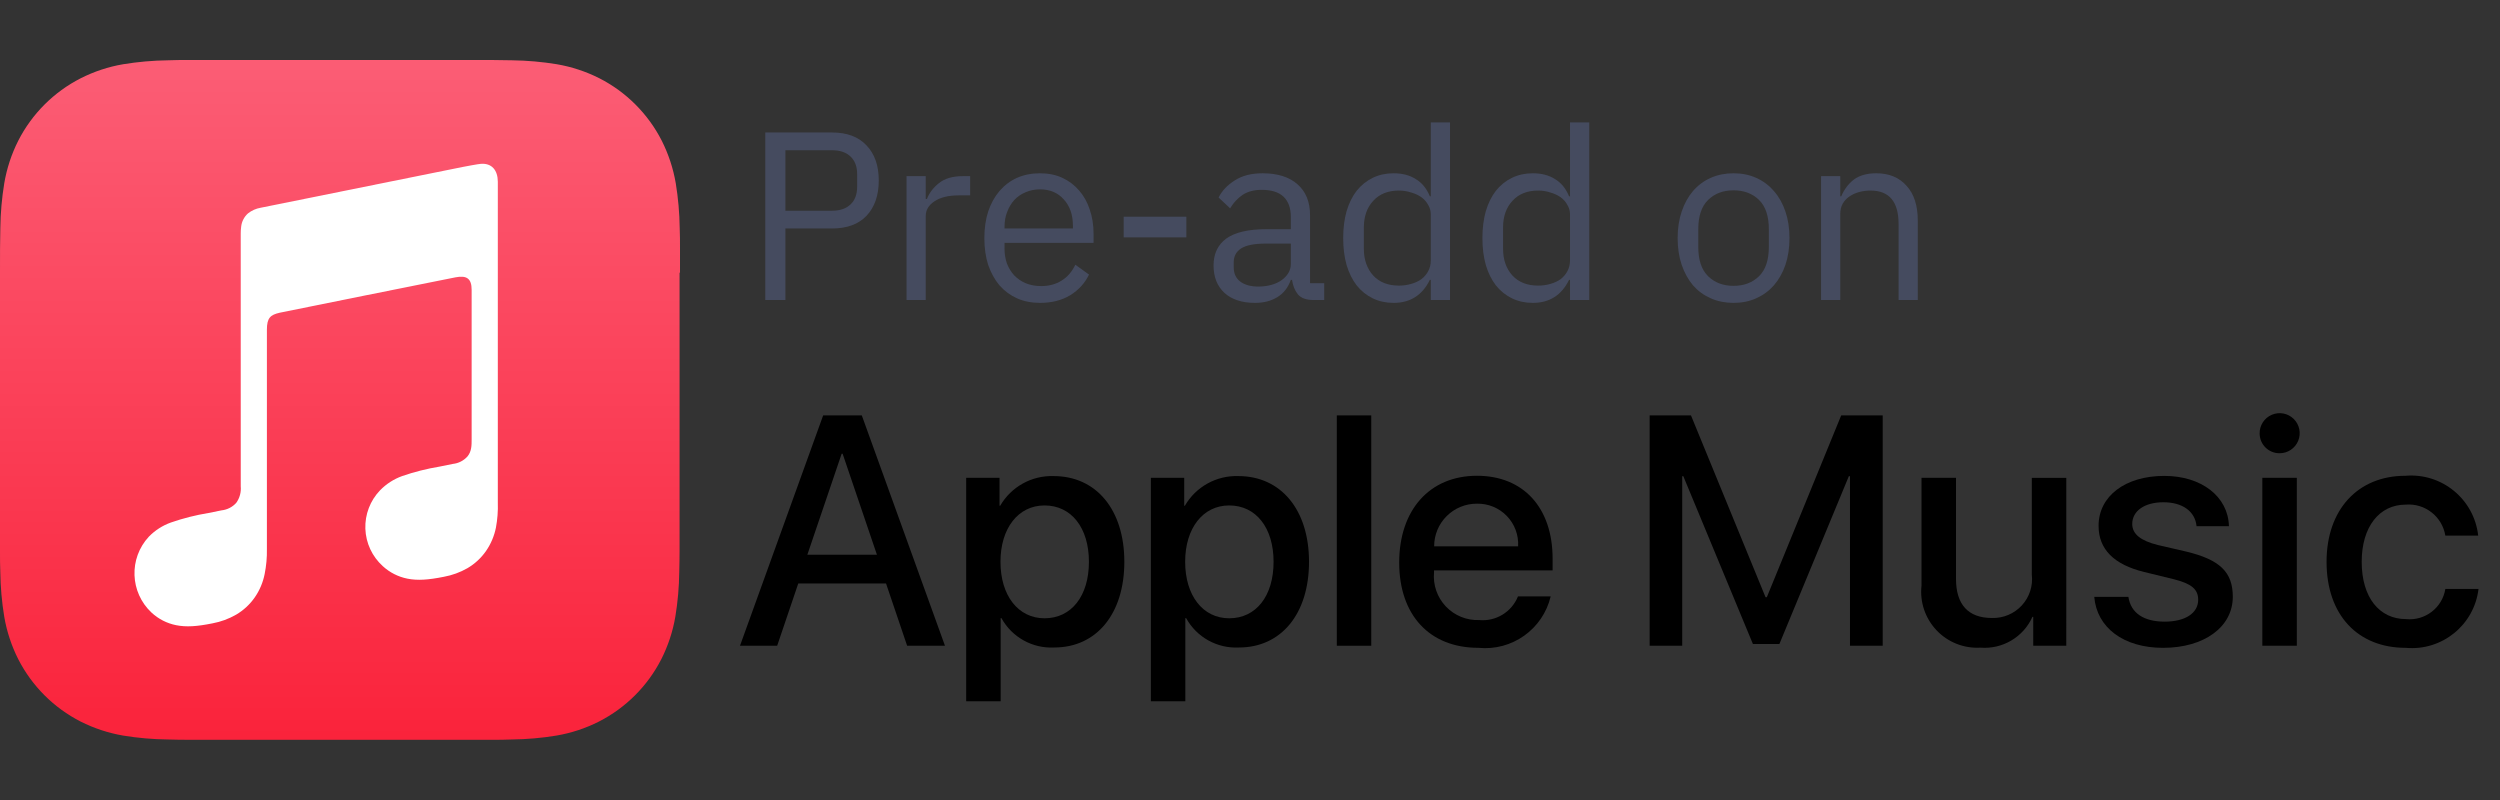 <svg width="125" height="40" viewBox="0 0 125 40" fill="none" xmlns="http://www.w3.org/2000/svg">
<rect x="0" y="0" width="125" height="40" fill="#333333" stroke="none"/>
<g clip-path="url(#clip0_8849_22239)">
<path d="M44.302 29.174H39.913L38.859 32.286H37L41.158 20.77H43.09L47.248 32.286H45.356L44.302 29.174ZM40.367 27.738H43.847L42.131 22.686H42.083L40.367 27.738Z" fill="black"/>
<path d="M56.217 28.089C56.217 30.699 54.82 32.375 52.714 32.375C51.624 32.432 50.599 31.862 50.072 30.907H50.033V35.064H48.309V23.891H49.977V25.288H50.009C50.558 24.338 51.586 23.768 52.682 23.804C54.813 23.804 56.217 25.487 56.217 28.089ZM54.446 28.089C54.446 26.39 53.568 25.272 52.227 25.272C50.91 25.272 50.024 26.413 50.024 28.089C50.024 29.781 50.91 30.914 52.227 30.914C53.567 30.914 54.446 29.805 54.446 28.089Z" fill="black"/>
<path d="M65.451 28.089C65.451 30.699 64.055 32.375 61.948 32.375C60.859 32.432 59.833 31.862 59.307 30.907H59.267V35.064H57.543V23.891H59.211V25.288H59.243C59.792 24.338 60.82 23.768 61.917 23.804C64.046 23.804 65.451 25.487 65.451 28.089ZM63.679 28.089C63.679 26.39 62.802 25.272 61.46 25.272C60.144 25.272 59.258 26.413 59.258 28.089C59.258 29.781 60.144 30.914 61.46 30.914C62.802 30.914 63.679 29.805 63.679 28.089Z" fill="black"/>
<path d="M66.84 20.77H68.563V32.287H66.84V20.77Z" fill="black"/>
<path d="M77.534 29.821C77.142 31.463 75.598 32.56 73.919 32.391C71.477 32.391 69.96 30.754 69.96 28.129C69.96 25.495 71.484 23.788 73.847 23.788C76.169 23.788 77.63 25.384 77.63 27.93V28.52H71.701V28.624C71.645 29.249 71.861 29.868 72.293 30.324C72.725 30.779 73.332 31.026 73.959 31.003C74.795 31.081 75.584 30.601 75.898 29.821H77.534ZM71.708 27.315H75.906C75.937 26.753 75.733 26.204 75.342 25.8C74.951 25.395 74.409 25.172 73.847 25.184C73.28 25.181 72.735 25.404 72.334 25.805C71.931 26.204 71.707 26.748 71.708 27.315Z" fill="black"/>
<path d="M92.499 32.287V23.811H92.442L88.97 32.199H87.645L84.166 23.811H84.111V32.287H82.482V20.77H84.549L88.277 29.86H88.341L92.06 20.77H94.135V32.287H92.499Z" fill="black"/>
<path d="M103.314 32.287H101.662V30.843H101.622C101.167 31.855 100.126 32.471 99.02 32.383C98.197 32.43 97.394 32.113 96.827 31.514C96.259 30.915 95.984 30.097 96.076 29.279V23.891H97.8V28.944C97.8 30.221 98.406 30.899 99.595 30.899C100.161 30.917 100.707 30.688 101.091 30.271C101.475 29.854 101.657 29.29 101.59 28.728V23.892H103.315L103.314 32.287Z" fill="black"/>
<path d="M108.215 23.795C110.075 23.795 111.408 24.826 111.447 26.309H109.828C109.755 25.567 109.126 25.113 108.168 25.113C107.234 25.113 106.612 25.543 106.612 26.198C106.612 26.701 107.027 27.035 107.897 27.252L109.309 27.578C111.001 27.986 111.64 28.609 111.64 29.838C111.64 31.354 110.203 32.392 108.153 32.392C106.174 32.392 104.84 31.378 104.713 29.845H106.42C106.541 30.652 107.187 31.082 108.233 31.082C109.261 31.082 109.909 30.659 109.909 29.989C109.909 29.471 109.59 29.191 108.712 28.967L107.212 28.6C105.695 28.233 104.929 27.459 104.929 26.295C104.927 24.809 106.259 23.795 108.215 23.795Z" fill="black"/>
<path d="M112.982 21.68C112.973 21.273 113.213 20.901 113.587 20.74C113.961 20.579 114.396 20.66 114.685 20.946C114.976 21.232 115.065 21.665 114.909 22.042C114.754 22.418 114.386 22.664 113.979 22.662C113.432 22.666 112.987 22.227 112.982 21.68ZM113.117 23.891H114.841V32.287H113.117V23.891Z" fill="black"/>
<path d="M122.267 26.78C122.11 25.828 121.249 25.154 120.288 25.231C118.963 25.231 118.085 26.341 118.085 28.089C118.085 29.877 118.97 30.955 120.304 30.955C121.255 31.049 122.115 30.388 122.268 29.446H123.926C123.712 31.252 122.097 32.557 120.287 32.392C117.893 32.392 116.328 30.755 116.328 28.09C116.328 25.481 117.892 23.789 120.27 23.789C122.094 23.634 123.708 24.962 123.91 26.781L122.267 26.78Z" fill="black"/>
<path fill-rule="evenodd" clip-rule="evenodd" d="M34 13.633C34 13.227 34 12.82 34 12.415C34 12.075 34 11.735 33.985 11.395C33.975 10.647 33.909 9.901 33.788 9.162C33.662 8.423 33.426 7.707 33.089 7.037C32.404 5.692 31.31 4.597 29.964 3.911C29.296 3.574 28.581 3.339 27.843 3.212C27.104 3.091 26.357 3.025 25.609 3.015C25.269 3.005 24.929 3.002 24.589 3H9.416C9.076 3 8.736 3 8.396 3.015C7.646 3.025 6.898 3.091 6.157 3.212C5.419 3.338 4.704 3.575 4.036 3.913C2.692 4.598 1.599 5.69 0.913 7.034C0.575 7.703 0.34 8.419 0.214 9.157C0.093 9.896 0.027 10.643 0.017 11.391C0.007 11.731 0.003 12.071 0.002 12.411C0.001 12.823 0 13.23 0 13.633V26.361C0 26.766 0 27.172 0 27.58C0 27.92 0 28.26 0.015 28.6C0.025 29.349 0.091 30.096 0.212 30.834C0.338 31.573 0.574 32.288 0.911 32.957C1.597 34.301 2.69 35.394 4.034 36.079C4.703 36.416 5.418 36.652 6.156 36.779C6.894 36.901 7.641 36.966 8.389 36.974C8.729 36.985 9.069 36.988 9.409 36.99C9.816 36.99 10.222 36.99 10.628 36.99H24.568C24.908 36.99 25.248 36.99 25.588 36.974C26.337 36.966 27.084 36.901 27.822 36.779C28.561 36.653 29.277 36.417 29.945 36.079C31.289 35.393 32.381 34.3 33.067 32.957C33.405 32.288 33.641 31.573 33.767 30.834C33.889 30.096 33.954 29.349 33.963 28.6C33.973 28.26 33.976 27.92 33.978 27.58C33.978 27.174 33.978 26.768 33.978 26.361V13.633H34Z" fill="url(#paint0_linear_8849_22239)"/>
<path fill-rule="evenodd" clip-rule="evenodd" d="M24.036 8.193C23.954 8.193 23.223 8.329 23.135 8.348L13.03 10.388C12.8 10.428 12.583 10.525 12.399 10.67C12.209 10.84 12.088 11.073 12.059 11.326C12.044 11.439 12.037 11.553 12.037 11.666V24.314C12.065 24.608 11.985 24.901 11.813 25.141C11.623 25.354 11.36 25.488 11.075 25.518L10.415 25.651C9.78 25.756 9.154 25.914 8.546 26.125C8.129 26.274 7.751 26.517 7.442 26.834C6.434 27.92 6.494 29.618 7.577 30.63C7.92 30.949 8.345 31.167 8.804 31.259C9.314 31.361 9.843 31.325 10.626 31.167C11.042 31.09 11.441 30.943 11.808 30.732C12.176 30.515 12.494 30.221 12.738 29.87C12.981 29.52 13.149 29.122 13.232 28.704C13.315 28.292 13.353 27.873 13.345 27.453V16.486C13.345 15.898 13.515 15.743 13.986 15.636C13.986 15.636 22.385 13.936 22.778 13.866C23.324 13.761 23.582 13.917 23.582 14.49V21.97C23.582 22.266 23.582 22.567 23.376 22.82C23.186 23.033 22.924 23.167 22.64 23.196L21.979 23.33C21.343 23.435 20.718 23.593 20.109 23.803C19.693 23.953 19.316 24.195 19.006 24.512C18.509 25.028 18.243 25.723 18.268 26.438C18.294 27.154 18.608 27.828 19.14 28.308C19.484 28.624 19.909 28.84 20.367 28.932C20.877 29.034 21.408 28.996 22.191 28.84C22.606 28.764 23.005 28.619 23.371 28.41C23.74 28.194 24.057 27.9 24.301 27.55C24.544 27.199 24.712 26.802 24.796 26.383C24.873 25.971 24.905 25.55 24.891 25.131V9.086C24.889 8.505 24.583 8.146 24.036 8.193Z" fill="white"/>
<path d="M38.263 15V6.624H41.599C42.35 6.624 42.926 6.84 43.327 7.272C43.734 7.696 43.938 8.28 43.938 9.024C43.938 9.768 43.734 10.356 43.327 10.788C42.926 11.212 42.35 11.424 41.599 11.424H39.27V15H38.263ZM39.27 10.536H41.599C41.998 10.536 42.306 10.432 42.523 10.224C42.746 10.016 42.858 9.72 42.858 9.336V8.712C42.858 8.328 42.746 8.032 42.523 7.824C42.306 7.616 41.998 7.512 41.599 7.512H39.27V10.536Z" fill="#454B5F"/>
<path d="M45.327 15V8.808H46.287V9.948H46.347C46.459 9.652 46.659 9.388 46.947 9.156C47.235 8.924 47.631 8.808 48.135 8.808H48.507V9.768H47.943C47.423 9.768 47.015 9.868 46.719 10.068C46.431 10.26 46.287 10.504 46.287 10.8V15H45.327Z" fill="#454B5F"/>
<path d="M52.002 15.144C51.578 15.144 51.194 15.068 50.85 14.916C50.514 14.764 50.222 14.548 49.974 14.268C49.734 13.98 49.546 13.64 49.41 13.248C49.282 12.848 49.218 12.4 49.218 11.904C49.218 11.416 49.282 10.972 49.41 10.572C49.546 10.172 49.734 9.832 49.974 9.552C50.222 9.264 50.514 9.044 50.85 8.892C51.194 8.74 51.578 8.664 52.002 8.664C52.418 8.664 52.79 8.74 53.118 8.892C53.446 9.044 53.726 9.256 53.958 9.528C54.19 9.792 54.366 10.108 54.486 10.476C54.614 10.844 54.678 11.248 54.678 11.688V12.144H50.226V12.432C50.226 12.696 50.266 12.944 50.346 13.176C50.434 13.4 50.554 13.596 50.706 13.764C50.866 13.932 51.058 14.064 51.282 14.16C51.514 14.256 51.774 14.304 52.062 14.304C52.454 14.304 52.794 14.212 53.082 14.028C53.378 13.844 53.606 13.58 53.766 13.236L54.45 13.728C54.25 14.152 53.938 14.496 53.514 14.76C53.09 15.016 52.586 15.144 52.002 15.144ZM52.002 9.468C51.738 9.468 51.498 9.516 51.282 9.612C51.066 9.7 50.878 9.828 50.718 9.996C50.566 10.164 50.446 10.364 50.358 10.596C50.27 10.82 50.226 11.068 50.226 11.34V11.424H53.646V11.292C53.646 10.74 53.494 10.3 53.19 9.972C52.894 9.636 52.498 9.468 52.002 9.468Z" fill="#454B5F"/>
<path d="M56.185 11.868V10.836H59.317V11.868H56.185Z" fill="#454B5F"/>
<path d="M65.67 15C65.31 15 65.05 14.904 64.89 14.712C64.738 14.52 64.642 14.28 64.602 13.992H64.542C64.406 14.376 64.182 14.664 63.87 14.856C63.558 15.048 63.186 15.144 62.754 15.144C62.098 15.144 61.586 14.976 61.218 14.64C60.858 14.304 60.678 13.848 60.678 13.272C60.678 12.688 60.89 12.24 61.314 11.928C61.746 11.616 62.414 11.46 63.318 11.46H64.542V10.848C64.542 10.408 64.422 10.072 64.182 9.84C63.942 9.608 63.574 9.492 63.078 9.492C62.702 9.492 62.386 9.576 62.13 9.744C61.882 9.912 61.674 10.136 61.506 10.416L60.93 9.876C61.098 9.54 61.366 9.256 61.734 9.024C62.102 8.784 62.566 8.664 63.126 8.664C63.878 8.664 64.462 8.848 64.878 9.216C65.294 9.584 65.502 10.096 65.502 10.752V14.16H66.21V15H65.67ZM62.91 14.328C63.15 14.328 63.37 14.3 63.57 14.244C63.77 14.188 63.942 14.108 64.086 14.004C64.23 13.9 64.342 13.78 64.422 13.644C64.502 13.508 64.542 13.36 64.542 13.2V12.18H63.27C62.718 12.18 62.314 12.26 62.058 12.42C61.81 12.58 61.686 12.812 61.686 13.116V13.368C61.686 13.672 61.794 13.908 62.01 14.076C62.234 14.244 62.534 14.328 62.91 14.328Z" fill="#454B5F"/>
<path d="M71.54 13.992H71.493C71.117 14.76 70.513 15.144 69.68 15.144C69.296 15.144 68.948 15.068 68.636 14.916C68.325 14.764 68.056 14.548 67.832 14.268C67.617 13.988 67.448 13.648 67.329 13.248C67.216 12.848 67.16 12.4 67.16 11.904C67.16 11.408 67.216 10.96 67.329 10.56C67.448 10.16 67.617 9.82 67.832 9.54C68.056 9.26 68.325 9.044 68.636 8.892C68.948 8.74 69.296 8.664 69.68 8.664C70.112 8.664 70.481 8.76 70.784 8.952C71.097 9.136 71.332 9.424 71.493 9.816H71.54V6.12H72.501V15H71.54V13.992ZM69.945 14.28C70.16 14.28 70.365 14.252 70.556 14.196C70.757 14.14 70.928 14.06 71.073 13.956C71.216 13.844 71.329 13.712 71.409 13.56C71.496 13.4 71.54 13.22 71.54 13.02V10.716C71.54 10.548 71.496 10.392 71.409 10.248C71.329 10.096 71.216 9.968 71.073 9.864C70.928 9.76 70.757 9.68 70.556 9.624C70.365 9.56 70.16 9.528 69.945 9.528C69.4 9.528 68.972 9.7 68.66 10.044C68.349 10.38 68.192 10.824 68.192 11.376V12.432C68.192 12.984 68.349 13.432 68.66 13.776C68.972 14.112 69.4 14.28 69.945 14.28Z" fill="#454B5F"/>
<path d="M78.501 13.992H78.454C78.078 14.76 77.474 15.144 76.641 15.144C76.257 15.144 75.909 15.068 75.597 14.916C75.285 14.764 75.017 14.548 74.793 14.268C74.578 13.988 74.409 13.648 74.29 13.248C74.177 12.848 74.121 12.4 74.121 11.904C74.121 11.408 74.177 10.96 74.29 10.56C74.409 10.16 74.578 9.82 74.793 9.54C75.017 9.26 75.285 9.044 75.597 8.892C75.909 8.74 76.257 8.664 76.641 8.664C77.073 8.664 77.442 8.76 77.746 8.952C78.058 9.136 78.293 9.424 78.454 9.816H78.501V6.12H79.462V15H78.501V13.992ZM76.906 14.28C77.121 14.28 77.326 14.252 77.517 14.196C77.718 14.14 77.889 14.06 78.034 13.956C78.177 13.844 78.29 13.712 78.37 13.56C78.457 13.4 78.501 13.22 78.501 13.02V10.716C78.501 10.548 78.457 10.392 78.37 10.248C78.29 10.096 78.177 9.968 78.034 9.864C77.889 9.76 77.718 9.68 77.517 9.624C77.326 9.56 77.121 9.528 76.906 9.528C76.362 9.528 75.933 9.7 75.621 10.044C75.309 10.38 75.153 10.824 75.153 11.376V12.432C75.153 12.984 75.309 13.432 75.621 13.776C75.933 14.112 76.362 14.28 76.906 14.28Z" fill="#454B5F"/>
<path d="M86.678 15.144C86.262 15.144 85.882 15.068 85.538 14.916C85.194 14.764 84.898 14.548 84.65 14.268C84.41 13.98 84.222 13.64 84.086 13.248C83.95 12.848 83.882 12.4 83.882 11.904C83.882 11.416 83.95 10.972 84.086 10.572C84.222 10.172 84.41 9.832 84.65 9.552C84.898 9.264 85.194 9.044 85.538 8.892C85.882 8.74 86.262 8.664 86.678 8.664C87.094 8.664 87.47 8.74 87.806 8.892C88.15 9.044 88.446 9.264 88.694 9.552C88.942 9.832 89.134 10.172 89.27 10.572C89.406 10.972 89.474 11.416 89.474 11.904C89.474 12.4 89.406 12.848 89.27 13.248C89.134 13.64 88.942 13.98 88.694 14.268C88.446 14.548 88.15 14.764 87.806 14.916C87.47 15.068 87.094 15.144 86.678 15.144ZM86.678 14.292C87.198 14.292 87.622 14.132 87.95 13.812C88.278 13.492 88.442 13.004 88.442 12.348V11.46C88.442 10.804 88.278 10.316 87.95 9.996C87.622 9.676 87.198 9.516 86.678 9.516C86.158 9.516 85.734 9.676 85.406 9.996C85.078 10.316 84.914 10.804 84.914 11.46V12.348C84.914 13.004 85.078 13.492 85.406 13.812C85.734 14.132 86.158 14.292 86.678 14.292Z" fill="#454B5F"/>
<path d="M91.053 15V8.808H92.013V9.816H92.061C92.213 9.464 92.425 9.184 92.697 8.976C92.977 8.768 93.349 8.664 93.813 8.664C94.453 8.664 94.957 8.872 95.325 9.288C95.701 9.696 95.889 10.276 95.889 11.028V15H94.929V11.196C94.929 10.084 94.461 9.528 93.525 9.528C93.333 9.528 93.145 9.552 92.961 9.6C92.785 9.648 92.625 9.72 92.481 9.816C92.337 9.912 92.221 10.036 92.133 10.188C92.053 10.332 92.013 10.504 92.013 10.704V15H91.053Z" fill="#454B5F"/>
</g>
<defs>
<linearGradient id="paint0_linear_8849_22239" x1="17" y1="36.866" x2="17" y2="3.731" gradientUnits="userSpaceOnUse">
<stop stop-color="#FA233B"/>
<stop offset="1" stop-color="#FB5C74"/>
</linearGradient>
<clipPath id="clip0_8849_22239">
<rect width="125" height="40" fill="white"/>
</clipPath>
</defs>
</svg>
